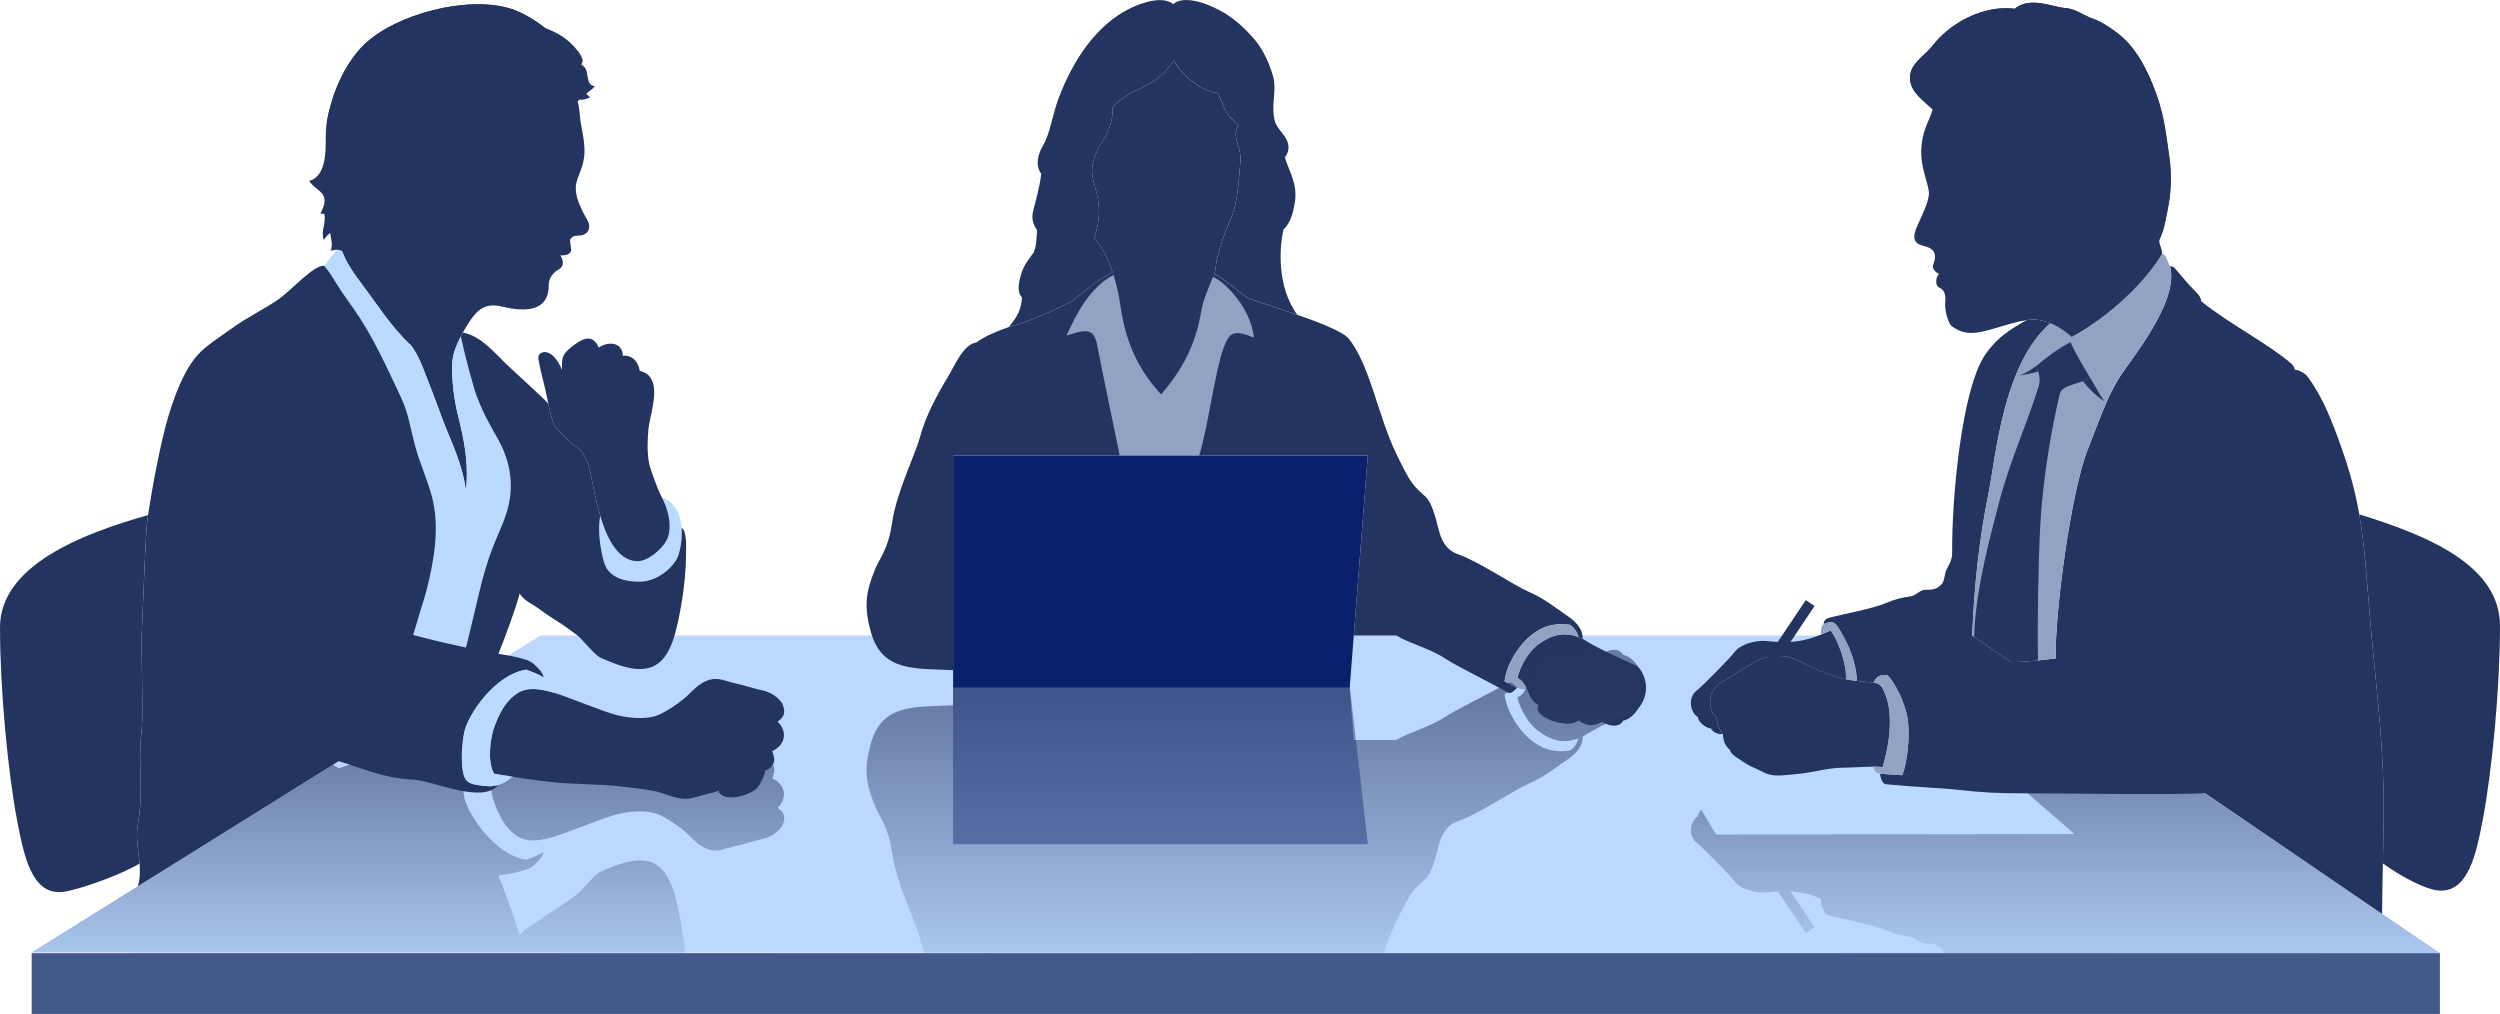 <?xml version="1.0" encoding="UTF-8"?>
<svg xmlns="http://www.w3.org/2000/svg" xmlns:xlink="http://www.w3.org/1999/xlink" viewBox="0 0 1601.53 649.56">
  <defs>
    <style>
      .cls-1 {
        opacity: .41;
      }

      .cls-1, .cls-2 {
        fill: #0b206d;
      }

      .cls-3 {
        fill: #91a2c2;
      }

      .cls-4 {
        fill: url(#V規グラデ_ションスウォッチ_2-3);
      }

      .cls-4, .cls-5, .cls-6 {
        mix-blend-mode: multiply;
        opacity: .57;
      }

      .cls-5 {
        fill: url(#V規グラデ_ションスウォッチ_2-2);
      }

      .cls-7 {
        fill: #42598a;
      }

      .cls-8 {
        fill: #243461;
      }

      .cls-9 {
        isolation: isolate;
      }

      .cls-6 {
        fill: url(#V規グラデ_ションスウォッチ_2);
      }

      .cls-10 {
        fill: #badbff;
      }

      .cls-11 {
        fill: #bdd8ff;
      }
    </style>
    <linearGradient id="V規グラデ_ションスウォッチ_2" data-name="V規グラデ[ションスウォッチ 2" x1="1323.11" y1="643.81" x2="1323.11" y2="470.49" gradientUnits="userSpaceOnUse">
      <stop offset="0" stop-color="#badbff"/>
      <stop offset="1" stop-color="#243461"/>
    </linearGradient>
    <linearGradient id="V規グラデ_ションスウォッチ_2-2" data-name="V規グラデ[ションスウォッチ 2" x1="804.78" y1="651.84" x2="804.78" y2="448.68" xlink:href="#V規グラデ_ションスウォッチ_2"/>
    <linearGradient id="V規グラデ_ションスウォッチ_2-3" data-name="V規グラデ[ションスウォッチ 2" x1="261.34" y1="646.11" x2="261.34" y2="479.1" xlink:href="#V規グラデ_ションスウォッチ_2"/>
  </defs>
  <g class="cls-9">
    <g id="_レイヤー_2" data-name="レイヤー 2">
      <g id="Layer_1" data-name="Layer 1">
        <g id="syoukai">
          <polygon class="cls-11" points="346.24 407.07 217.03 487.59 20.3 610.12 1563.03 610.6 1263.4 407.1 1263.4 407.07 528.1 407.07 346.24 407.07"/>
          <path class="cls-8" d="M1511.36,329.48c41.22,12.89,90.17,31.56,90.17,71.48s-5.16,93.38-10.95,123.67c-4.33,22.56-9.47,48.4-29.62,45.71-7.09-.94-21.27-7.72-34.46-17.2.36-17.16.72-35.49.47-45.58-.97-40.57-5.15-70.2-8.37-107.55-2.61-30.16-3.73-50.52-7.23-70.52Z"/>
          <g>
            <path class="cls-8" d="M1013.84,409.19c.25-5.32-3.11-10.06-9.17-14.24-10.14-7.01-15.52-11.55-25.6-15.95-8.99-3.91-32.4-19.61-44.92-23.9-8.44-2.9-11.11-10.14-12.56-15.95-2.25-9.01-4.57-17.36-8.21-20.77-7.73-7.24-9.07-7.2-18.85-27.54-12.08-25.11-16.91-57.46-30.91-74.37-4.44-4.44-18.31-9.86-32.57-14.82-12.14-4.22-24.56-8.12-31.67-10.77-9.66-6.52-15.97-13.16-21.53-15.47l-65.13-1.01c-8.24,3.91-19.16,12.97-26.24,18.76-15.1,7.2-23.79,11.39-33.77,14.29-2.33.68-4.47,1.36-6.51,2.06-8.25,2.88-15.39,5.99-20.7,9.85-8.38,1.29-13.41,13.98-18.35,22.22-7.25,12.08-14.26,25.1-17.87,38.65-2.95,10.96-15.01,35-17.88,55.07-2.31,16.17-7.77,22.18-10.62,28.97-6.28,14.97-7.41,24.47-2.9,40.57,7.26,25.92,28.5,23.19,52.69,24.48v-137.5h265.65s-8.98,115.23-8.98,115.23v.06h27.29c8.94,5.44,21.25,8.05,31.88,15.13,6.8,4.53,30.2,15.93,39.37,21.37,2.41,1.08,3.75-.85,6.09-3-2.79-1.01-5.63-2.7-8.01-4.13.96-10.14,8.47-21.97,14.97-27.76,9.17-8.22,17.39-9.66,26.81-8.45,3.14,1.93,4.58,4.82,5.59,7.85h0c.85.32,1.72.67,2.61,1.08Z"/>
            <g>
              <polygon class="cls-2" points="867.25 407.04 864.63 440.57 610.57 440.57 610.57 429.32 610.57 291.81 876.23 291.8 867.25 407.04"/>
              <path class="cls-8" d="M1013.84,409.19c8.75,5.81,23.91,12.56,33.09,16.66,3.85,1.21,5.68,6.32,6.52,8.7,1.65,4.67,1.33,11.28-2.17,16.67-2.76,4.24-6.05,9.42-11.36,10.39-2.65,4.1-6.87,4.33-13.76.96-6.05,2.9-9.27,2.68-14.97-.96-3.47,2.41-7.19,2.47-13.04,1.2-4.26-.93-6.04-1.93-8.69-3.38-1.87-1.02-6.04-4.11-3.87-7.72-7.25-3.15-6.28-14.26-13.52-17.39,2.17-9.18,8.35-17.82,13.03-21.25,9.51-6.94,17.64-8.93,28.74-3.87Z"/>
              <path class="cls-3" d="M971.87,440.6c2.18.81,4.32,1.2,6.22.75-1.37-2.97-2.97-5.72-6.03-7.05,2.17-9.18,8.35-17.82,13.03-21.25,8.75-6.39,16.33-8.58,26.13-4.95-1.01-3.03-2.45-5.92-5.59-7.85-9.43-1.21-17.64.23-26.81,8.45-6.5,5.8-14.01,17.63-14.97,27.76,2.38,1.43,5.22,3.12,8.01,4.13Z"/>
              <path class="cls-8" d="M780.07,59.49c-8.99-.57-21.91-9.65-28.17-20.77-6.28,9.91-12.97,13.85-20.93,17.71-5.48,2.47-14.6,7.07-18.36,12.56.31,6.11-.81,10.3-3.23,16.1-1.81,4.34-4.57,6.97-6.6,11.58-5.32,12.08-2.9,16.91-.49,26.1,2.57,9.7,2.42,18.83-1.45,29.94,5.31,5.31,7.72,11.03,10.63,18.35.45,1.14.87,2.26,1.25,3.34.21.59.41,1.18.6,1.76,3.01,9.12,3.81,16.53,5.4,25.5,3.54,19.97,11.59,36.38,25.11,51.04,13.53-15.95,21.9-31.07,25.77-53.62,1.2-6.97,4.38-14.26,7.45-21.68.28-.66.55-1.32.81-1.99,1.24-3.04.94-6.36,1.73-9.48,2.58-10.3,5.15-17.4,8.7-25.45,5.04-11.46,5.15-25.85,6.26-36.37,1.12-10.65-6.04-15.64-1.2-24.08-9.66-7.49-9.17-12.56-13.28-20.53Z"/>
              <path class="cls-3" d="M777.05,177.39c7.84,3.24,24.28,19.99,26.21,38.83-12.27-4.73-15.47-4.24-19.41,6.59-5.61,15.45-10.17,51.95-15.62,68.95h-50.96c-1.44-7.73-12.79-61.32-13.82-67.71-2.21-13.91-6.03-13.67-20.22-9.04,6.75-14.97,15.36-31.13,30.1-38.86,3.01,9.12,3.81,16.53,5.4,25.5,3.54,19.97,11.59,36.38,25.11,51.04,13.53-15.95,21.9-31.07,25.77-53.62,1.2-6.97,4.38-14.26,7.45-21.68Z"/>
              <path class="cls-8" d="M646.21,209.51c5.86-7.06,7.84-11.08,8.52-18.89-3.3-3.63-2.39-9.05-.37-15.62,1.73-5.68,5.21-9.42,7.86-13.36,1.85-4.41,1.63-8.74,2.19-14.05-2.14-3.28-3.94-7.38-2.63-11.97,1.35-5.97,4.24-15.36,5.25-24.31-3.78-5.08-2.46-11.65.99-17.88,4.6-7.22,6.3-20.48,10.15-30.56,9.79-25.67,24.78-47.09,45.4-57.32,8.19-4.06,21.26-8.37,28.02-2.9,5.47-4.83,15.59-1.96,20.93,0,12.63,4.65,22.28,12.07,31.62,23.2,5.33,6.34,9.62,16.26,11.53,23.49,2.31,8.66-1.55,18.22.95,28.05.94,3.73,4.31,6.93,6.52,10.22,2.49,3.7,3.61,8.68-.06,13.23,2.79,9.28,8.25,16.73,6.44,28.54-1.16,7.47-2.83,13.3-7.35,17.8-2.39,10.41-4.61,36.12,8.9,54.46-12.14-4.22-24.56-8.12-31.67-10.77-9.66-6.52-15.97-13.16-21.53-15.47,1.24-3.04.94-6.36,1.73-9.48,2.58-10.3,5.15-17.4,8.7-25.45,5.04-11.46,5.15-25.85,6.26-36.37,1.12-10.65-6.04-15.64-1.2-24.08-9.66-7.49-9.17-12.56-13.28-20.53-8.99-.57-21.91-9.65-28.17-20.77-6.28,9.91-12.97,13.85-20.93,17.71-5.48,2.47-14.6,7.07-18.36,12.56.31,6.11-.81,10.3-3.23,16.1-1.81,4.34-4.57,6.97-6.6,11.58-5.32,12.08-2.9,16.91-.49,26.1,2.57,9.7,2.42,18.83-1.45,29.94,5.31,5.31,7.72,11.03,10.63,18.35.45,1.14.87,2.26,1.25,3.34-8.24,3.91-19.16,12.97-26.24,18.76-15.1,7.2-23.79,11.39-33.77,14.29-2.33.68-4.47,1.36-6.51,2.06Z"/>
            </g>
          </g>
          <path class="cls-10" d="M384.55,330.56c-2.38,11.25,1.42,28.33,3.48,32.42,3.71,7.33,12.88,9.99,22.79,9.62,10.95-.4,21.37-9.87,23.65-16.66,2.3-6.81,2.44-14.21,2.18-17.76-.36-5.07-2.01-9.75-3.25-11.71-2.54-3.99-6.48-7.57-9.06-7.24h.02c6.08,12.65,5.33,21.93,2.63,27-2.98,5.65-11.73,13.13-18.25,13.26-14.09.3-20.98-18.17-24.18-28.93Z"/>
          <path class="cls-8" d="M89.42,553.17c-.67-8.06-2.61-16.32-1.19-24.36,4.21-23.81-.28-37.74,2.58-61.83,1.07-8.89-.44-48.89,0-60.54.54-14.51,2.47-62.45,3.27-70.63.12-1.14.38-3.17.77-5.84C53.26,341.71,0,362.01,0,401.94s5.16,93.38,10.96,123.65c4.32,22.57,9.47,48.4,29.63,45.72,9.66-1.28,35.95-10.41,48.84-18.14Z"/>
          <rect class="cls-7" x="20.3" y="610.6" width="1542.73" height="38.95"/>
          <path class="cls-11" d="M1316.94,581.41c-4.08-.54-7.85-.97-11.36-1.31-6.94-.67-11.68-.89-16.93-1.08l-.07-.07-25.19,17.1c.2,4.9.53,9.66.82,14.45l54.06.02c-1.05-11.8-1.56-22.04-1.34-29.12Z"/>
          <path class="cls-6" d="M1361.34,473.62c-25.23.11-52.22.42-63.98.42-17.92,0-27.29.48-42.25,2.18-12.11,1.37-25.76,1.6-46.85,3.62-3.26.28-3.94,6.76-3.94,6.76-1.94.17-3.67,1.45-4.26,4.53-4.7,0-13.96-.66-18.61-.66-11.5-.01-20.11-3.36-31.54-4.18-7.44-.53-13.68-2.17-20.29,1.29-5.96,3.11-8.61,3.44-14.01,7.41-1.96,1.43-6.74,3.65-7.56,7.08-3.19,2.54-4.24,6.25-4.35,9.97-3.61-.31-6.03,1.02-7.72,3.56-2.9.23-8.09,3.75-8.21,7.24-4.7,2.66-7,12.31-.72,17.14,3.12,2.39,21.01,20.29,24.4,24.88,3.37,4.58,13.27,7.49,20.28,6.76,2.52-.26,4.88-.44,7.19-.54l17.91,26.73,5.63-3.77-15.37-22.94c6.33.38,12.43,1.72,19.45,4.64-.12,1.21-.14,5.9,1.78,6.75-.11,2.5,1.98,3.62,3.59,4.1,8.7,2.29,27.5,5.55,36.62,9.5,5.42,2.35,10.27,3.42,15.46,4.14,2.81.4,4.4,2.6,7.61,3.87,3.03,1.21,7.49-1.34,12.32,3.97.54.6.9,1.47,1.2,2.43l317.95.1-201.68-136.98Z"/>
          <path class="cls-5" d="M1051.29,429.93c-2.76-4.24-6.05-9.42-11.36-10.39-2.65-4.1-6.87-4.33-13.76-.96-6.05-2.91-9.27-2.68-14.97.96-3.47-2.41-7.19-2.47-13.04-1.2-4.26.93-6.04,1.93-8.69,3.38-1.87,1.02-6.04,4.11-3.87,7.72-7.25,3.15-6.28,14.26-13.52,17.39,2.17,9.18,8.35,17.82,13.03,21.25,9.51,6.94,17.64,8.93,28.74,3.87,8.75-5.81,23.91-12.56,33.09-16.66,3.85-1.21,5.68-6.32,6.52-8.7,1.65-4.67,1.33-11.28-2.17-16.67ZM1011.23,473.03c-1.01,3.03-2.45,5.92-5.59,7.85-9.43,1.21-17.64-.24-26.81-8.45-6.5-5.8-14.01-17.63-14.97-27.76,2.38-1.43,5.22-3.12,8.01-4.13-2.34-2.15-3.68-4.08-6.09-3-9.17,5.44-32.57,16.84-39.37,21.37-10.63,7.07-22.94,9.68-31.88,15.13h-27.29v.06l-2.62-33.53h-254.06v11.25c-24.18,1.29-45.43-1.44-52.69,24.48-4.51,16.09-3.38,25.6,2.9,40.57,2.84,6.79,8.31,12.81,10.62,28.97,2.87,20.07,14.93,44.11,17.88,55.07.84,3.16,1.91,6.29,3.08,9.39l294.14.09c2.39-6.91,4.98-13.73,8.04-20.09,9.77-20.34,11.11-20.3,18.85-27.54,3.64-3.41,5.96-11.76,8.21-20.77,1.45-5.8,4.12-13.04,12.56-15.95,12.52-4.29,35.92-19.99,44.92-23.9,10.08-4.4,15.46-8.93,25.6-15.95,6.06-4.18,9.43-8.92,9.17-14.24-.88.41-1.75.76-2.61,1.08h0Z"/>
          <polygon class="cls-1" points="867.25 462.11 864.63 439.21 610.57 439.21 610.57 446.9 610.57 540.81 876.23 540.81 867.25 462.11"/>
          <path class="cls-4" d="M498.17,517.54c7.01-7.05,4.35-15.35-3.47-18.91,1.04-2.63,1.97-6.14.65-8.25-1.33-2.11-2.96-3.71-5.15-4.18-.22-2.63-2.71-8.07-5.02-10.96-3.97-4.96-22.22-10.15-24.93-2.02-3.61-1.55-7.35-1.82-13.72-3.83-8.42-2.65-13.08-.88-21.46,2.05-7.09,2.49-16.93,3.24-25.56,4.36-13.91,1.81-30.19,1.44-43.99,2.8-14.86,1.45-24.46,3.2-38.89,5.55-5.06,7.98-1.88,24.49-.47,28.5,3.06,8.8,7.12,17.82,15.45,23.18,7.9,5.08,19.57,1.75,30.91-2.42,11.83-4.34,22.73-8.78,30.04-11.01,9.17-2.79,21-3.65,28.25-1.02,5.61,2.04,15.02,8.47,19.37,12.6,4.66,4.44,8.4,8.61,14.46,10.37,5.64,1.64,10.56-1.06,16.21-2.27,5.71-1.22,11.04-3.13,17.52-4.55,5.92-1.31,10.23-4.62,12.77-8.36,2.37-5.72,1.42-8.49-2.96-11.64ZM412.5,551.29c-10.14-.95-20.93,4.36-27.05,6.77-4.81,1.88-11.79,11.93-15.95,14.97-9.65,7.07-10.22,7.37-17.86,12.23-3.54,2.26-6.79,4.99-10.3,7.09-2.89,1.72-6.12,3.54-8.46,7.26-.88-5.22-10.7-31.9-13.6-38.66,3.37-.71,7.08-.96,12.56-2.41,3.9-1.03,7.23-1.61,10.14-4.18,3.37-3.01,5.15-5,6.12-7.9l.09-.63c-3.54,2.26-7.84,3.75-11.04,4.98-20.44-3.21-37.2-28.98-39.61-39.6-2.41-10.63-2.43-26.57.97-30.92,2.25-2.89,6.47-3.4,12.71-4.02,2.98-.29,5.54-.09,7.97.64l-.56-.64c-11.1-11.28-41.09,3.54-54.24,4.11-16.28.71-28.02,5.57-47.36,11.83l-3.71-2.31-193.03,120.22,418.47.13c-.97-10.88-2.89-22.33-5.22-32.19-2.89-12.2-7.87-25.52-21.04-26.77Z"/>
          <g>
            <g>
              <path class="cls-8" d="M263.08,220.94c-12.74-12.13-20.84-25.36-31.44-39.4-13.28-17.63-14.29-23.84-18.17-46.22-2.56-14.81-5.49-31.58-4.25-52.63,1.08-18.32,10.93-41.66,24.45-54.49,20.31-19.25,66.06-31.25,93.5-22.61,21.82,6.87,55.42,37.78,43.04,59.45l-.39-.66c1.52,4.57,1.37,8.25,2.02,12.89.6,4.48,1.92,9.87,2.32,14.15.46,5.02.44,7.59-.47,12.08-.97,4.86-3.3,9.02-4.41,13.48-2.07,8.43,3.91,18.49,7.42,24.88,1.64,2.98.9,8.02-4.4,8.9-2.09.34-5.81-.23-6.93,2.65-.65,1.69,1.21,6.85.19,8.03-1.97,2.33-4.4,2.21-6.64,2.12,1.62,2.37,3.25,6.95-1.37,9.26-2.58,1.29-6.14,5.25-6.04,9.63.12,5.45-1.36,8.64-3.19,10.87-5.67,6.9-18.52,5.07-25.79,3.27-9.75-2.41-15.05-.16-20.69,7.88-1.73,2.44-3.61,5.44-5.35,8.6-.46.83-.9,1.67-1.34,2.52-1.89,3.69-3.51,7.48-4.44,10.8-2.58,9.23-.03,28.64,2.29,38.07,4.19,17.06,7.41,30.59,5.48,50.55-1.93-17.38-9.66-32.19-15.14-46.68-1.79-4.73-6.44-17.72-9.99-26.41-1.97-4.86-4.83-13.84-10.31-20.96Z"/>
              <path class="cls-8" d="M422.85,316.3c7.68,14.16,7.03,24.45,4.13,29.93-2.98,5.65-11.73,13.13-18.25,13.26-14.09.3-20.98-18.17-24.18-28.93-2.63-8.84-4.31-17.76-6.14-26.81-2-9.97-5.02-14.35-8.9-17.25-4.58-3.44-9.04-7.89-13.03-12.07-2.42-2.55-4.18-10.58-5.2-15.74-.24-1.22-.44-2.31-.6-3.1-1.61-8.06-4.5-18.03-5.79-25.6-.92-5.37,8.69-8.69,15.12,6.93,0-5.8-.52-9.19,4.73-13.5,6.03-4.94,14.26-11.43,18.85-.78,5.9-4.1,15.24-3.6,15.41,5.25,6.17-.61,10,4.09,10.85,9.67,16,3.69,6.57,27.12,5.59,37.15-.69,7.21-.96,15.05.42,22.26.73,3.83,5.9,17.33,7,19.35Z"/>
              <path class="cls-8" d="M331.59,443.96c7.9-5.08,19.57-1.75,30.91,2.42,11.83,4.34,22.73,8.78,30.04,11.01,9.17,2.79,21,3.65,28.25,1.02,5.61-2.04,15.02-8.47,19.37-12.6,4.66-4.44,8.4-8.61,14.46-10.37,5.64-1.64,10.56,1.06,16.21,2.27,5.71,1.22,11.04,3.13,17.52,4.55,5.92,1.31,10.23,4.62,12.77,8.36,2.37,5.72,1.42,8.49-2.96,11.64,7.01,7.05,4.35,15.35-3.47,18.91,1.04,2.63,1.97,6.14.65,8.25-1.33,2.1-2.96,3.71-5.15,4.18-.22,2.63-2.71,8.07-5.02,10.96-3.97,4.96-22.22,10.15-24.93,2.02-3.61,1.55-7.35,1.82-13.72,3.83-8.42,2.65-13.08.88-21.46-2.05-7.09-2.49-16.93-3.24-25.56-4.36-13.91-1.81-30.19-1.44-43.99-2.8-14.86-1.45-24.46-3.2-38.89-5.55-5.06-7.98-1.88-24.49-.47-28.5,3.06-8.8,7.12-17.82,15.45-23.18Z"/>
            </g>
            <path class="cls-10" d="M264.7,406.77c11.35,3.13,30.8,7.46,33.8,8.05,1.61-6.76,5.48-22.22,8.34-34.68,2.17-9.4,5.34-20.69,9.05-30.04,5.46-13.77,10.85-22.77,11.28-37.36.31-11.26-2.78-21.55-7.73-30.58-5.48-9.98-8.69-14.82-13.84-27.7-2-4.98-7.84-26.65-10.41-38.88-1.89,3.69-3.51,7.48-4.44,10.8-2.58,9.23-.03,28.64,2.29,38.07,4.19,17.06,7.41,30.59,5.48,50.55-1.93-17.38-9.66-32.19-15.14-46.68-1.79-4.73-6.44-17.72-9.99-26.41-1.97-4.86-4.83-13.84-10.31-20.96-12.74-12.13-20.84-25.36-31.44-39.4-7.16-9.52-10.76-15.7-13.16-22.89l-1.13.34c-2.38,1.53-6.51,7.24-9.65,11.35,2.41,2.9,3.92,4.96,6.03,8.45,4.89,8.07,7.34,11.2,12.91,19.11,12.25,17.41,21.33,37.78,30.33,56.84,4.8,10.16,6.28,21.3,9.24,31.93,2.8,10.07,7.91,21.47,10.55,31.71,4.98,19.23,1.55,39.46-3.38,59.41-.8,3.27-6.44,21.1-8.69,28.99Z"/>
            <path class="cls-8" d="M348.19,433.97c-3.54-2.26-7.84-3.75-11.04-4.98-20.44,3.21-37.2,28.98-39.61,39.6-2.41,10.63-2.43,26.57.97,30.92,2.25,2.89,6.47,3.4,12.71,4.02,2.98.29,5.54.09,7.97-.64l-.56.64c-11.1,11.28-41.09-3.54-54.24-4.11-16.28-.71-28.02-5.57-47.36-11.83l-128.77,80.2c1.5-4.57,1.55-9.79,1.16-14.62-.67-8.06-2.61-16.32-1.19-24.36,4.21-23.81-.28-37.74,2.58-61.83,1.07-8.89-.44-48.89,0-60.54.54-14.51,2.47-62.45,3.27-70.63.12-1.14.38-3.17.77-5.84,2.08-14.06,7.73-46.19,13.38-64.54,5.77-18.71,11.75-30.56,18.1-37.73,5.96-6.73,15.06-12.1,22.34-17.43,9.39-6.87,19.66-11.7,29.28-18.22,8.43-5.72,23.47-22.93,29.76-21.73,2.41,2.9,3.92,4.96,6.03,8.45,4.89,8.07,7.34,11.2,12.91,19.11,12.25,17.41,21.33,37.78,30.33,56.84,4.8,10.16,6.28,21.3,9.24,31.93,2.8,10.07,7.91,21.47,10.55,31.71,4.98,19.23,1.55,39.46-3.38,59.41-.8,3.27-6.44,21.1-8.69,28.99,11.35,3.13,30.8,7.46,33.8,8.05,1.61-6.76,5.48-22.22,8.34-34.68,2.17-9.4,5.34-20.69,9.05-30.04,5.46-13.77,10.85-22.77,11.28-37.36.31-11.26-2.78-21.55-7.73-30.58-5.48-9.98-8.69-14.82-13.84-27.7-2-4.98-7.84-26.65-10.41-38.88.43-.85.88-1.69,1.34-2.52,11.27,1.93,20.7,13.35,27.11,19.5,8.05,7.73,24.74,22.57,27.65,26.12,1.02,5.16,2.77,13.19,5.2,15.74,3.99,4.18,8.46,8.63,13.03,12.07,3.87,2.9,6.9,7.28,8.9,17.25,1.83,9.05,3.52,17.97,6.14,26.81-2.38,11.25,1.42,28.33,3.48,32.42,3.71,7.33,12.88,9.99,22.79,9.62,10.95-.4,21.37-9.87,23.65-16.66,2.3-6.81,2.44-14.21,2.18-17.76,3.5,2.04,2.93,12.51,2.75,20.29-.29,13.78-2.71,29.98-5.86,43.26-2.89,12.2-7.87,25.52-21.04,26.77-10.14.96-20.93-4.36-27.05-6.77-4.81-1.88-11.79-11.93-15.95-14.97-9.65-7.08-10.22-7.37-17.86-12.23-3.54-2.26-6.79-4.99-10.3-7.09-2.89-1.72-6.12-3.54-8.46-7.26-.88,5.22-10.7,31.9-13.6,38.66,3.37.71,7.08.96,12.56,2.41,3.9,1.03,7.23,1.61,10.14,4.18,3.37,3.01,5.15,5,6.12,7.9l.09.63Z"/>
            <path class="cls-8" d="M208.66,88.33c0-5.5.56-12.62,2.65-18.84,3.72-15.27,11.95-31.41,22.38-41.3,20.31-19.25,66.06-31.25,93.5-22.61,6.74,2.13,14.61,6.54,21.89,12.27,5.44,2.11,10.98,4.87,15.22,8.62,2.79,2.47,11.76,11.22,8.05,14.67,2.87,2.37,3.2,2.91,3.87,6.74.53,2.95.86,7.25,4.92,7.25-1.63,2.19-3.66,3.05-5.58,5.01.96.71,1.43,1.66,2.65,2.09-2.52,1.43-4.99,1.85-7.39,1.6-.19.4-.37.79-.59,1.19l-.39-.66c-12-.27-25.66,13.91-38.31,17.68-10.91,3.26-22.61,6.82-37.01,7.75-10.2,20.44-6.89,36.4-6.5,59.9-6.96-13.93-12.65-26.64-14.16-44.58-2.56-12.31-17.3-9.04-18.11.69-1.06,12.5,4.23,28.54,13.23,35.3,1.4,7.21-6.96,8.82-8.36,14.41-2.37,9.46,6.38,29.77,9.76,37.85-4.65-4.41-6.97-8.83-10.63-20.28,1.77,15.37-4.74,34.7,3.33,47.85-12.74-12.13-20.84-25.36-31.44-39.4-6.4-8.5-9.94-14.34-12.33-20.63-1.8-1.06-3.95-1.24-7.54-.28,1.65-3.35.28-7.83-.25-11.38-1.49,1.16-3.1,2.84-4.14,4.45-2.03-6.01,1.77-10.99.37-16.69-.71.1-1.72-.26-2.43-.11,1.78-3.83,4.13-8.82,1.22-12.6-2.22-2.89-6.45-4.9-8.4-8.37,10.76-3.19,10.53-18.45,10.51-27.58Z"/>
            <path class="cls-10" d="M328.49,497.59c-3.71-.59-7.57-1.24-11.87-1.94-5.06-7.98-1.88-24.49-.47-28.5,3.06-8.8,7.12-17.82,15.45-23.18,6.08-3.91,14.41-2.84,23.09-.23v-.57c-.79-8.37-11.26-11.76-17.54-14.17-20.44,3.21-37.2,28.98-39.61,39.6-2.41,10.63-2.43,26.57.97,30.92,2.25,2.89,6.47,3.4,12.71,4.02,6.6.65,11.11-1.12,16.9-5.63l.36-.31Z"/>
          </g>
          <polygon class="cls-10" points="1244.57 461.2 1055.54 460.55 1099.34 534.61 1328.93 534.29 1244.57 461.2"/>
          <g>
            <path class="cls-8" d="M1189.67,436.23c-.61-7.96-2.27-14.07-4.71-20.16-2.18-5.41-5.15-10.6-7.98-14.94-1.89-2.89-4.21-2.8-6.27-2.19-.9.27-1.79.56-2.42.83-.11-2.5,1.98-3.62,3.59-4.1,8.7-2.29,27.5-5.55,36.62-9.5,5.42-2.35,10.27-3.42,15.46-4.14,2.81-.4,4.4-2.6,7.61-3.87,3.03-1.21,7.49,1.34,12.32-3.97,1.79-1.97,1.81-6.65,3.01-9.18,1.42-2.96,3.73-6.36,3.68-10.49-.37-34.68,6.03-105.29,21.21-127.41,5.3-7.72,11.66-13.41,21.73-19.33,1.55-.9,3.64-2.18,5.15-2.78,2.38-.32,4.39-.4,5.89-.24,2.94.34,5.9,1.08,8.9,2.31-30.33,26.57-34.77,85.1-39.59,108.92-6.14,30.51-9.17,59.57-10.46,91.13v-.03.03l25.19,17.1.07-.07c5.25-.18,9.99-.4,16.93-1.08,3.5-.34,7.28-.77,11.36-1.3-.85-28.3,9.84-107.16,20.36-133.49,5.98-14.93,11.57-32.05,19.94-45.76,6.8-11.14,39.15-49.22,32.87-71.91,1.27-.18,2.52.64,3.09,1.26,4.43,5.05,8.08,9.74,13.81,15.47,2.1,2.1,2.66,3.31,3.23,5.8,18.54,14.77,43.03,27.2,57.52,39.77,1.12,1.04,2.05,2.17,2.29,3.98,3.05.08,6.82,2.49,8.45,4.71,9.42,12.8,15.31,27.99,21.01,43.96,5.91,16.54,9.44,30.16,11.85,43.94,3.5,20,4.63,40.37,7.23,70.52,3.22,37.35,7.4,66.98,8.37,107.55.24,10.09-.11,28.42-.47,45.58-.26,12.49-.51,24.67-.52,32.3l-113.52-77.35c-16.11,1.24-92.86.12-115.08.12-17.92,0-27.29-.48-42.25-2.18-12.11-1.37-25.76-1.6-46.85-3.62-3.26-.28-3.94-6.76-3.94-6.76,1.92.15,11.04.83,14.33.94,2.68-7.08,4.94-22.07,3.62-34.26-1.32-12.2-9.06-26.08-13.41-29.96-2.32,0-3.96.11-5.31.84-1.54.85-2.69,2.4-3.27,4.15-4.22-.43-7.68-.78-10.61-1.13Z"/>
            <path class="cls-3" d="M1313.45,207.05c-30.33,26.57-34.77,85.1-39.59,108.92-6.14,30.51-9.17,59.57-10.46,91.13v-.03.03l25.19,17.1.07-.07c5.25-.18,9.99-.4,16.93-1.08,3.5-.34,7.28-.77,11.36-1.3-.85-28.3,9.84-107.16,20.36-133.49,5.98-14.93,11.57-32.05,19.94-45.76,6.8-11.14,39.15-49.22,32.87-71.91-1.21-2.54-2.42-5.55-2.89-6.41-.67-1.2-1.21-1.32-2.17-1.56-10.65,18.04-33.14,39.73-57.86,53.28-4.79-4.17-9.32-7.03-13.74-8.84Z"/>
            <path class="cls-8" d="M1313.45,207.05c4.42,1.81,8.95,4.67,13.74,8.84,24.72-13.55,47.21-35.24,57.86-53.28.06-4.17-2.78-6.94-1.37-9.83,2.99-6.14,4.53-16.46,5.66-22.46,1.68-8.97,1.56-21.13.49-28.72-2.71-19.18-3.71-30.09-10.94-47.77-3.89-9.48-9.12-19.54-16.29-27.11-6.52-6.87-16.7-13.02-21.8-14.7-5.11-1.68-11.51-6.51-17.72-6.87-7.84-.44-22.35-7.77-32.45.46-20.14-2.58-41.61,9.31-52.54,23.6-4.14,5.4-12.15,10.14-13.98,16.92-2.98,10.96,7.06,17.41,14,23.93-2.68,8.82-7.14,13.76-7.37,27.36-.14,9.55,4.14,19.38,4.89,25.14.76,5.74-4.91,16.28-7.68,22.8-2.93,6.93-2.06,10.45,3.92,12.07,1.38.38,6.65,1.18,7.52,5.53.41,2,.12,3.65-.82,6.24-.87,2.38.15,4.38,3.57,6.31-2.17,1.94-2.58,7.52.11,8.68,3.45,1.48,4.34,4.8,3.88,9.36-.56,5.7,2.23,13.95,4.12,15.35,10.98,8.08,19.51,3.55,38.38-1.72,3.76-1.05,7.17-1.79,10.04-2.18,2.38-.32,4.39-.4,5.89-.24,2.94.34,5.9,1.08,8.9,2.31Z"/>
            <path class="cls-8" d="M1349.93,166.07c-7.52-1.08-31.43-6.66-35.37-10.71,14.86-16.83,7.53-39.02-.59-42.46-7.08-2.85-14.66-1.2-17.39,6.42-3.02,8.41-.69,16.6-9.83,17.86-2.49-7.73-3.36-16.2-7.38-21.79-2.72-3.76-6.38-4.69-13.97-5.63-1.93-5.56.25-23.78-6.82-33.67-5.94-3.13-14.2-7.48-20.47-6.03-6.94-6.52-16.99-12.97-14-23.93,1.83-6.78,9.84-11.52,13.98-16.92,10.93-14.28,32.39-26.18,52.54-23.6,10.11-8.23,24.61-.89,32.45-.46,6.2.36,12.61,5.19,17.72,6.87,5.1,1.68,15.28,7.83,21.8,14.7,7.17,7.57,12.4,17.63,16.29,27.11,7.23,17.68,8.23,28.59,10.94,47.77,1.07,7.59,1.19,19.75-.49,28.72-1.13,6.01-2.67,16.32-5.66,22.46-6.74,9.25-26.12,14.41-33.75,13.29Z"/>
            <path class="cls-8" d="M1206.01,491.36c-2.1-.15-4.6-.24-5.95-.24-4.7,0-13.96.66-18.61.66-11.5.01-20.11,3.36-31.54,4.18-7.44.53-13.68,2.17-20.29-1.29-5.96-3.11-8.61-3.44-14.01-7.41-1.96-1.43-6.74-3.65-7.56-7.08-3.19-2.54-4.24-6.25-4.35-9.97-2.41-2.76-3.86-6.94-3.96-11.24-3.92-1.48-4.73-8.42-3.92-12.59.74-3.83,3.56-7.16,7.57-9.66,6.92-4.35,12.56-7.73,19.24-11.9,8.46-5.27,18.22-5.72,26.05-3.04,2.84,1.09,9.01,4.14,11.06,5.27,3.61,1.99,11.43,4.67,15.94,6.28,2.22.79,4.38,1.36,6.85,1.84,2.09.4,4.41.73,7.17,1.05,2.94.35,6.4.7,10.61,1.13,3.05.31,4.76,1.16,6.77,5.8,2.58,5.97,3.9,12.23,3.54,22.38-.33,9.01-1.86,14.89-2.74,18.76-.46,1.99-1.05,4.96-1.85,7.05Z"/>
            <path class="cls-8" d="M1182.51,435.18c-2.47-.48-4.63-1.05-6.85-1.84-4.51-1.61-12.33-4.29-15.94-6.28-2.05-1.13-8.22-4.18-11.06-5.27-7.84-2.68-17.59-2.23-26.05,3.04-6.68,4.17-12.32,7.55-19.24,11.9-4,2.51-6.82,5.83-7.57,9.66-.81,4.17,0,11.11,3.92,12.59.1,4.3,1.54,8.49,3.96,11.24-3.61.31-6.03-1.02-7.72-3.56-2.9-.23-8.09-3.75-8.21-7.24-4.7-2.66-7-12.31-.72-17.14,3.12-2.39,21.01-20.29,24.4-24.88,3.37-4.58,13.27-7.49,20.28-6.76,12.98,1.35,22.45,1.04,34.8-4.12,1.96-.82,4.04-1.71,6.26-2.65,4.59,5.93,10.47,21.77,9.74,31.31Z"/>
            <path class="cls-8" d="M1129.73,424.85l27.07-40.4,5.63,3.77-27.07,40.4c-.44.63-2.53.46-3.98-.51-1.45-.97-2.23-2.25-1.65-3.25Z"/>
            <path class="cls-8" d="M1264.69,408.04c.64-31.23,11.62-68.91,15.62-84.94,6.43-25.75,18.34-51.85,25.51-75.06,1.13-3.65,1.34-7.48-1.57-13.4,7.85-6.52,13.52-10.88,22.1-15.45,2.71,6.09,6.96,13.38,12.8,23.18-9.66,4.1-18.33,4.66-19.57,9.78-5.15,21.37-10.94,54.22-12.56,84.18-1.36,25.4-1.93,66.27-1.45,86.79-6.94.67-11.68.9-16.93,1.09l-.07.05-23.89-16.21Z"/>
            <g>
              <path class="cls-8" d="M1348.1,257.16c-6.05-3.96-11.15-9.61-13.81-13.02,1.57-.53,3.19-1.12,4.88-1.83,1.93,3.54,6.7,11.59,8.94,14.85Z"/>
              <path class="cls-8" d="M1293.88,240.5c3.69-1.58,6.22-2.9,10.38-5.93.6,1.22,1.04,2.33,1.38,3.39-2.87.94-7.35,1.88-11.77,2.54Z"/>
            </g>
            <path class="cls-3" d="M1200.29,437.36c.58-1.75,1.73-3.3,3.27-4.15,1.35-.73,2.99-.84,5.31-.84,4.35,3.87,12.09,17.76,13.41,29.96,1.32,12.19-.93,27.18-3.62,34.26-3.29-.11-12.41-.78-14.33-.94-1.94-.17-3.67-1.45-4.26-4.53,1.35,0,3.85.08,5.95.24.8-2.09,1.39-5.06,1.85-7.05.88-3.87,2.41-9.76,2.74-18.76.36-10.16-.96-16.41-3.54-22.38-2.01-4.63-3.72-5.49-6.77-5.8Z"/>
            <path class="cls-3" d="M1189.67,436.23c-.61-7.96-2.27-14.07-4.71-20.16-2.18-5.41-5.15-10.6-7.98-14.94-1.89-2.89-4.21-2.8-6.27-2.19-.9.27-1.79.56-2.42.83-1.93.85-1.91,5.54-1.78,6.75,1.96-.82,4.04-1.71,6.26-2.65,4.59,5.93,10.47,21.77,9.74,31.31,2.09.4,4.41.73,7.17,1.05Z"/>
          </g>
        </g>
      </g>
    </g>
  </g>
</svg>